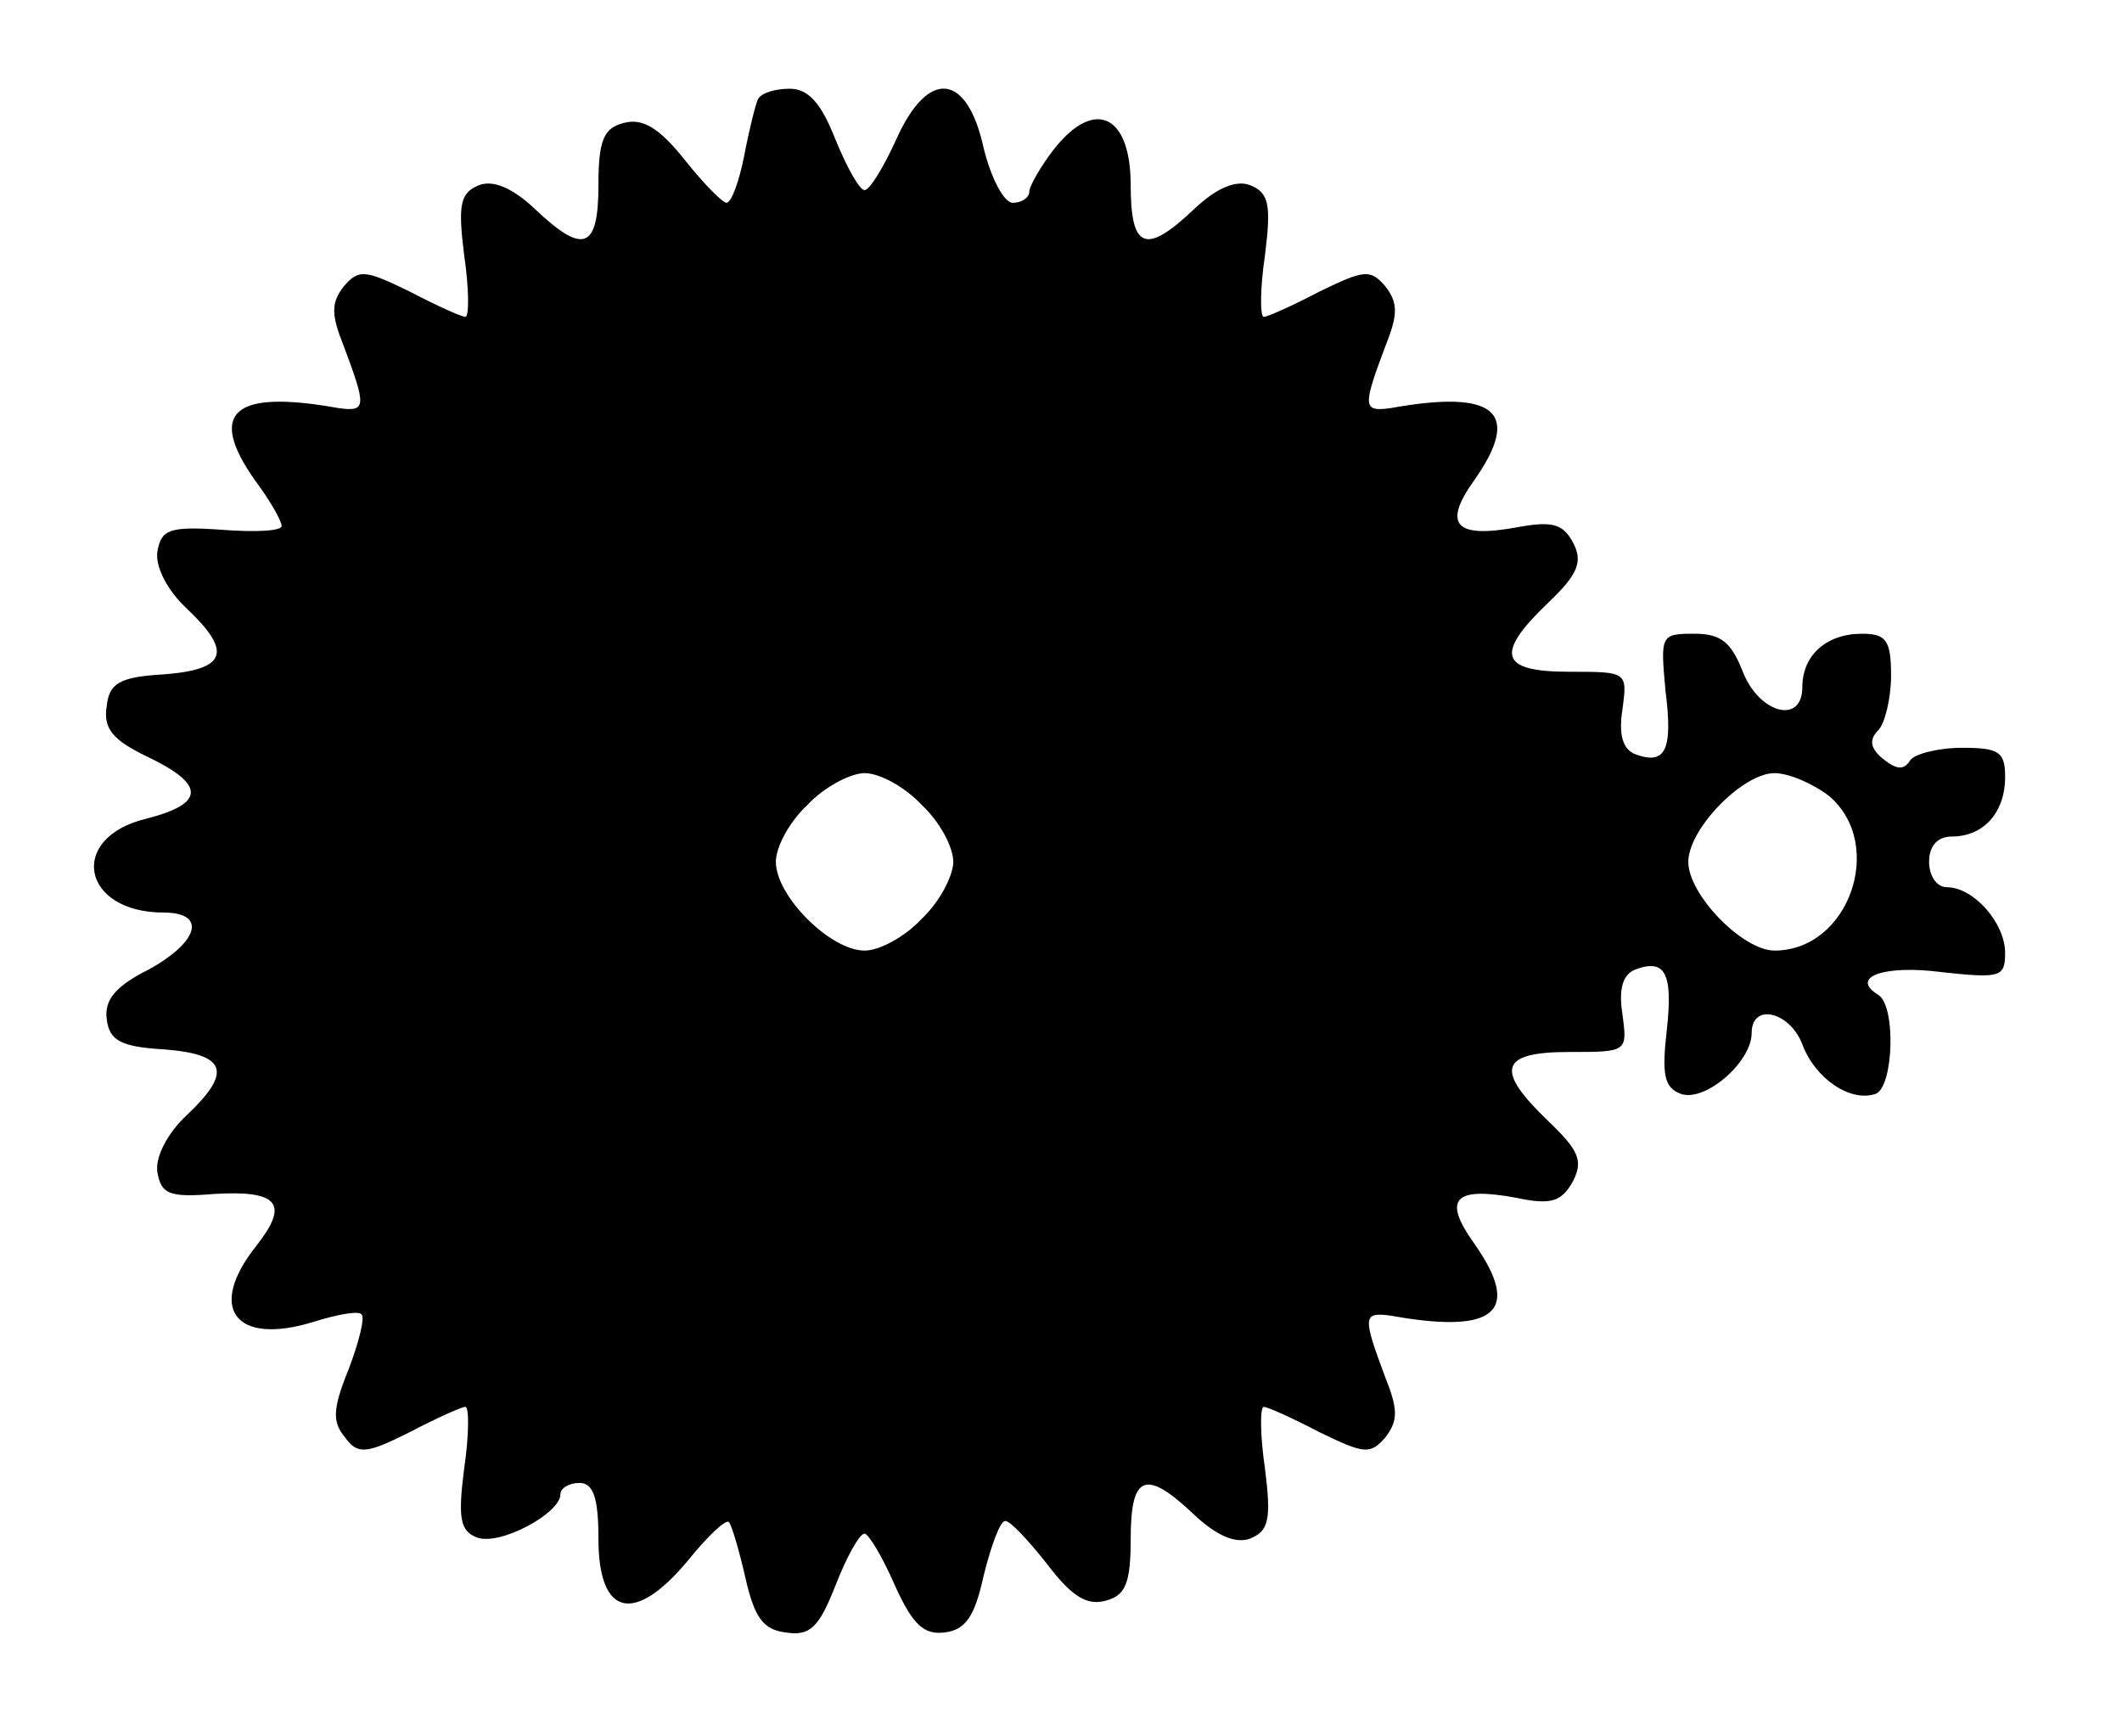 <?xml version="1.0" encoding="UTF-8" standalone="yes"?>
<svg version="1.0" xmlns="http://www.w3.org/2000/svg" width="44mm" height="36mm" viewBox="0 0 167 137" preserveAspectRatio="xMidYMid meet">
  <g transform="translate(0,137) scale(0.1,-0.1)" fill="#000000" stroke="none">
    <path d="M596 1292 c-2 -4 -7 -24 -11 -45 -4 -20 -10 -37 -14 -37 -3 0 -18 15
-33 34 -20 25 -33 33 -48 29 -16 -4 -20 -14 -20 -49 0 -51 -12 -55 -50 -19
-18 17 -33 23 -44 19 -15 -6 -17 -15 -12 -55 4 -27 4 -49 1 -49 -3 0 -23 9
-44 20 -35 17 -40 18 -52 4 -10 -13 -10 -22 0 -47 18 -48 18 -52 -4 -49 -83
15 -104 -3 -66 -57 12 -16 21 -32 21 -36 0 -4 -21 -5 -47 -3 -42 3 -48 0 -51
-17 -2 -12 8 -31 23 -45 36 -34 32 -48 -17 -52 -36 -2 -44 -7 -46 -25 -3 -18
5 -27 32 -40 46 -22 46 -37 -1 -49 -62 -15 -51 -74 14 -74 34 0 28 -23 -12
-45 -26 -13 -35 -24 -33 -39 2 -17 11 -22 46 -24 49 -4 53 -18 17 -52 -15 -14
-25 -33 -23 -45 3 -17 9 -20 45 -17 51 3 59 -8 33 -41 -39 -49 -17 -79 45 -60
19 6 36 9 38 6 3 -2 -2 -22 -10 -43 -13 -32 -13 -42 -3 -54 10 -14 17 -13 51
4 21 11 41 20 44 20 3 0 3 -22 -1 -49 -5 -39 -3 -49 10 -54 18 -7 66 19 66 34
0 5 7 9 15 9 11 0 15 -12 15 -44 0 -61 28 -68 70 -18 16 20 31 34 33 31 2 -2
8 -22 13 -44 7 -31 14 -41 32 -43 19 -3 26 4 39 37 9 23 19 41 23 41 3 0 14
-18 24 -41 14 -31 23 -39 39 -37 17 2 24 13 31 45 6 24 13 43 17 43 4 0 18
-15 33 -34 19 -25 31 -33 46 -29 16 4 20 14 20 49 0 51 12 55 50 19 18 -17 33
-23 44 -19 15 6 17 15 12 55 -4 27 -4 49 -1 49 3 0 23 -9 44 -20 35 -17 40
-18 52 -4 10 13 10 22 0 47 -18 48 -18 52 4 49 83 -15 104 3 66 57 -25 35 -16
45 33 36 28 -6 36 -3 45 13 8 16 5 24 -19 47 -43 41 -39 55 16 55 46 0 46 0
42 30 -3 19 0 31 10 35 24 9 30 -3 25 -48 -4 -35 -2 -45 11 -50 19 -7 56 25
56 48 0 24 30 17 40 -9 10 -27 38 -46 58 -39 14 6 16 69 2 78 -23 14 4 24 50
18 46 -5 50 -4 50 15 0 24 -25 52 -46 52 -8 0 -14 9 -14 20 0 13 7 20 18 20
25 0 42 19 42 47 0 20 -5 23 -34 23 -19 0 -38 -5 -41 -10 -5 -8 -11 -7 -21 1
-10 8 -12 15 -4 23 5 5 10 25 10 43 0 28 -4 33 -23 33 -28 0 -47 -17 -47 -42
0 -30 -34 -21 -47 12 -9 23 -17 30 -38 30 -27 0 -27 -1 -23 -45 6 -47 0 -59
-24 -50 -10 4 -13 16 -10 35 4 30 4 30 -42 30 -55 0 -59 14 -16 55 23 22 27
32 19 47 -8 15 -17 17 -44 12 -49 -9 -59 2 -34 37 38 54 17 72 -66 57 -22 -3
-22 1 -4 49 10 25 10 34 0 47 -12 14 -17 13 -52 -4 -21 -11 -41 -20 -44 -20
-3 0 -3 22 1 49 5 40 3 49 -12 55 -11 4 -26 -2 -44 -19 -38 -36 -50 -32 -50
19 0 55 -28 69 -60 29 -11 -14 -20 -30 -20 -34 0 -5 -6 -9 -13 -9 -7 0 -17 19
-23 43 -13 60 -44 63 -69 7 -10 -22 -21 -40 -25 -40 -4 0 -14 18 -23 40 -11
28 -21 40 -36 40 -11 0 -22 -3 -25 -8z m129 -557 c14 -13 25 -33 25 -45 0 -11
-11 -32 -25 -45 -13 -14 -33 -25 -45 -25 -27 0 -70 43 -70 70 0 12 11 32 25
45 13 14 34 25 45 25 12 0 32 -11 45 -25z m716 7 c45 -38 16 -122 -43 -122
-25 0 -68 44 -68 70 0 26 43 70 68 70 11 0 30 -8 43 -18z"/>
  </g>
</svg>